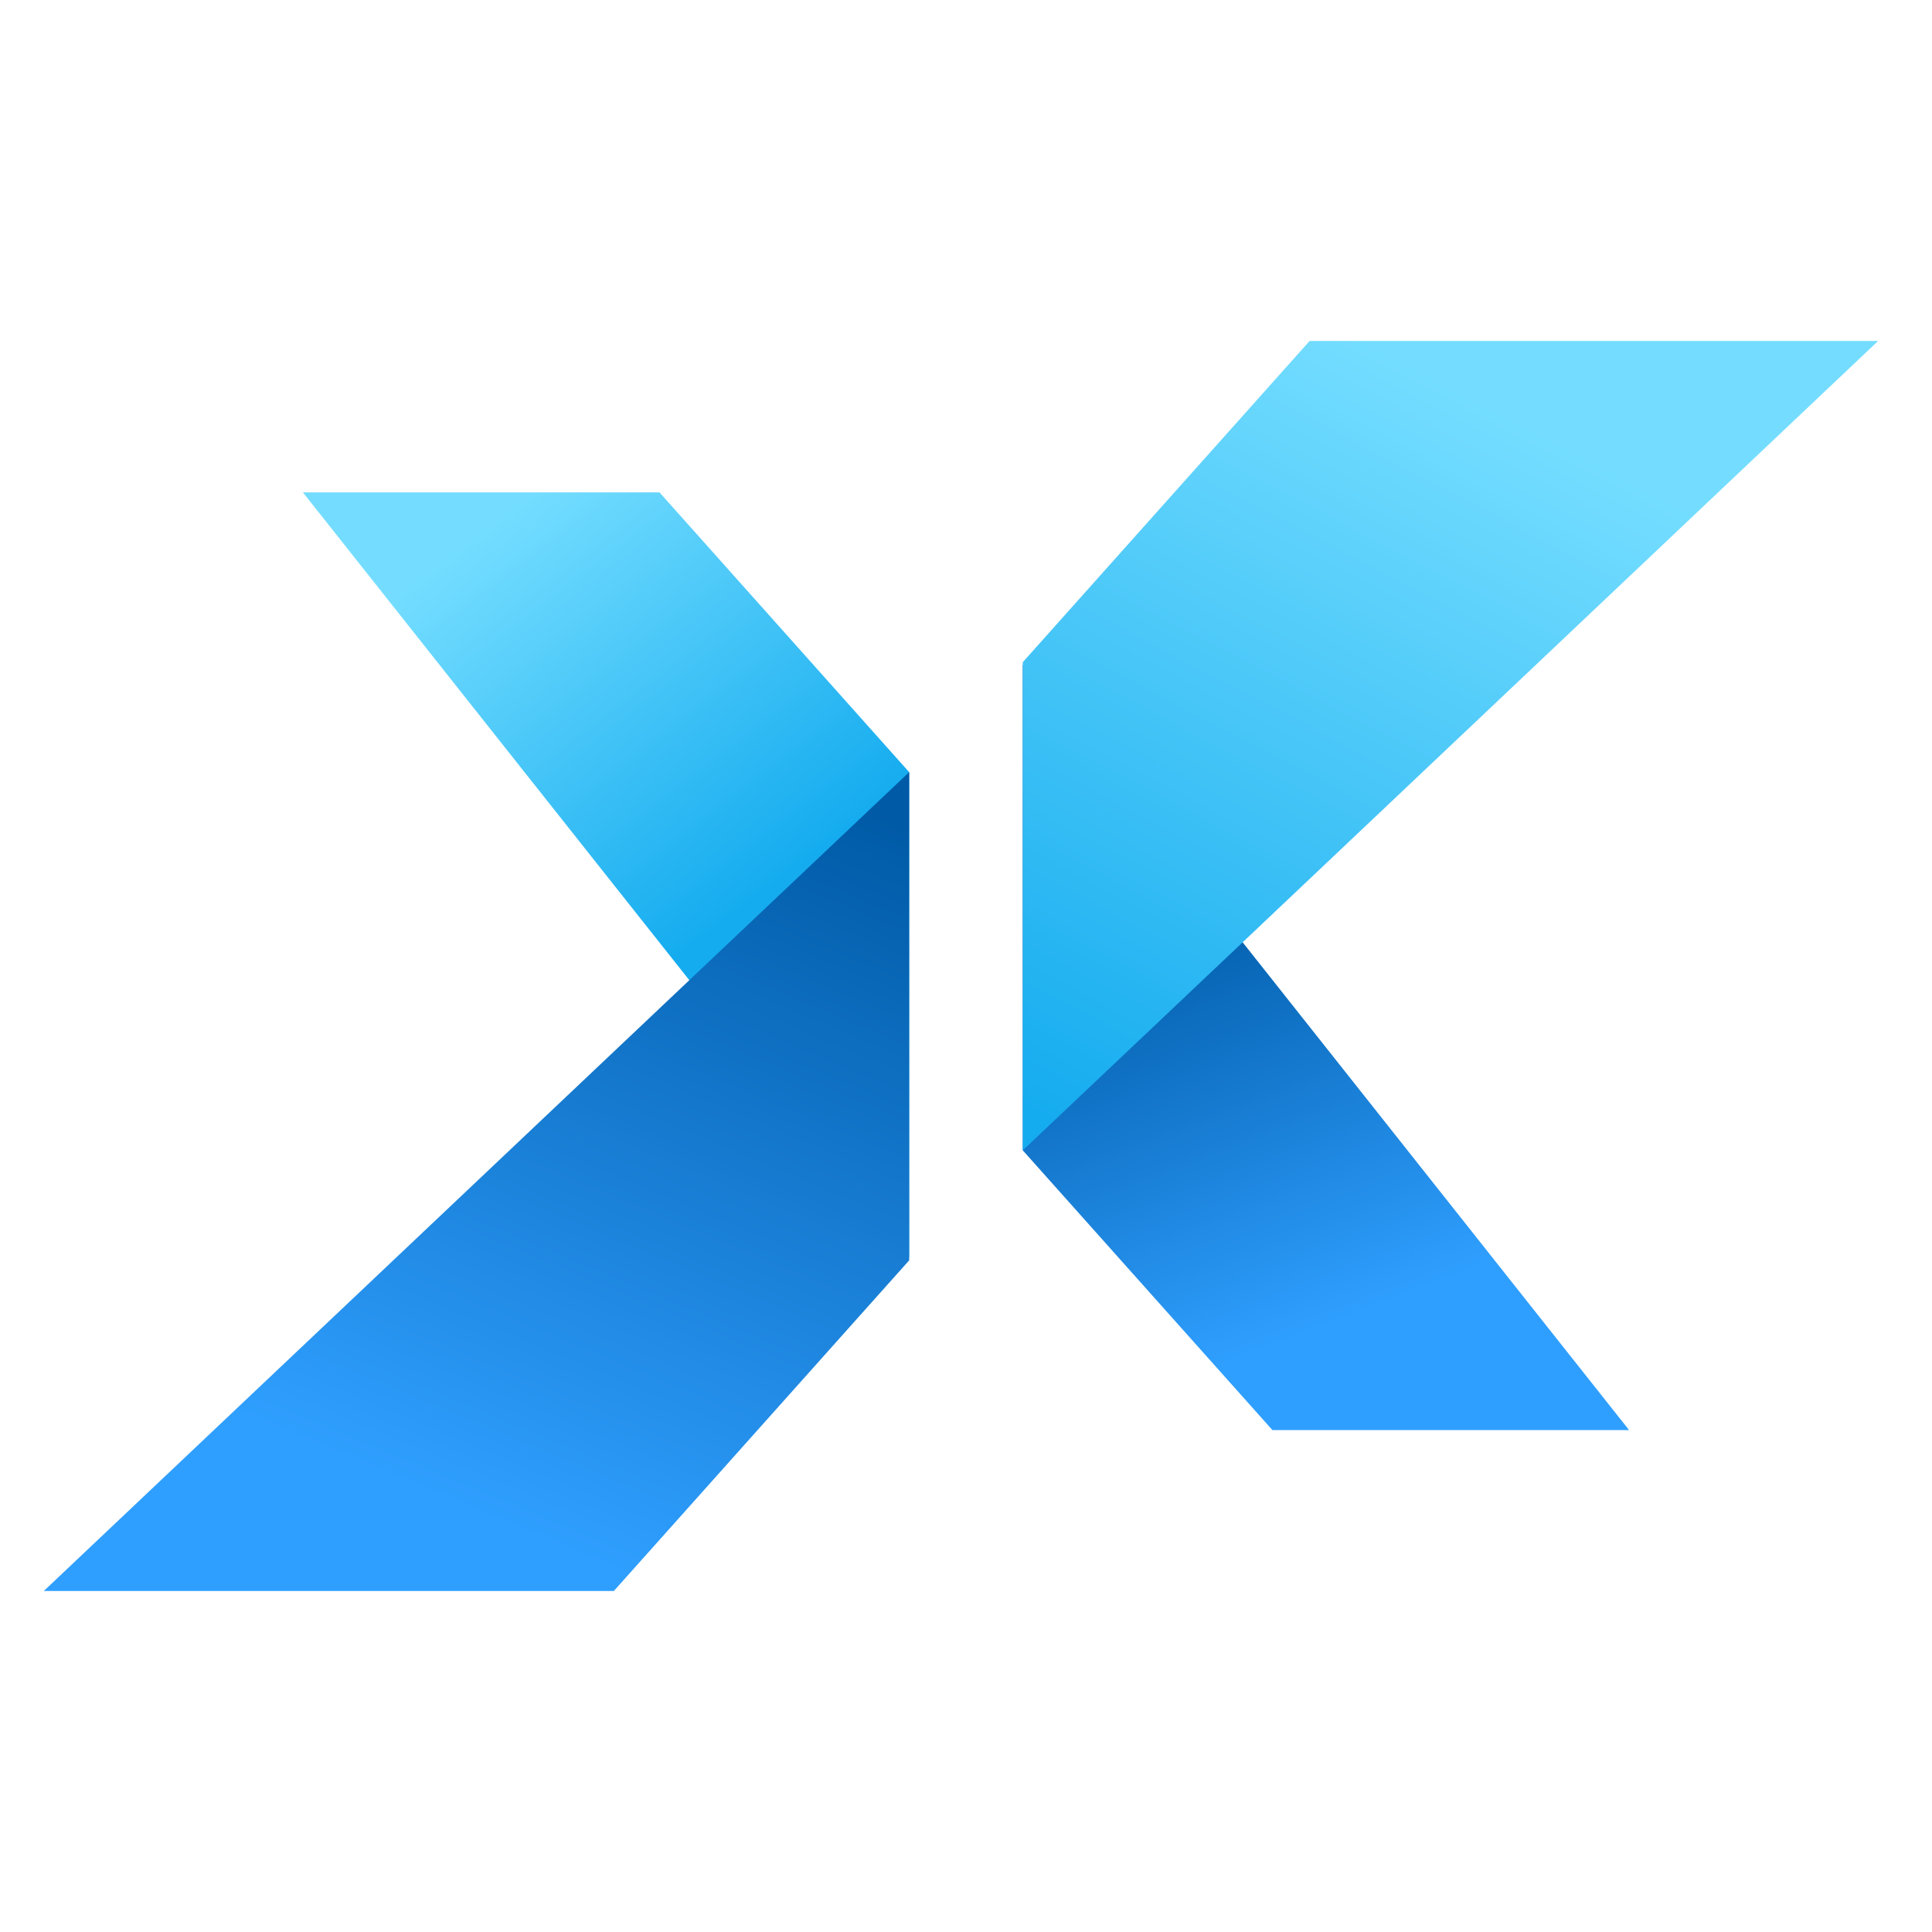 <?xml version="1.0" encoding="UTF-8"?>
<svg width="36px" height="36px" viewBox="0 0 36 36" version="1.1" xmlns="http://www.w3.org/2000/svg" xmlns:xlink="http://www.w3.org/1999/xlink">
    <!-- Generator: Sketch 59.1 (86144) - https://sketch.com -->
    <title>桌面端 HD</title>
    <desc>Created with Sketch.</desc>
    <defs>
        <linearGradient x1="37.827%" y1="0%" x2="70.816%" y2="55.296%" id="linearGradient-1">
            <stop stop-color="#74DDFF" offset="0%"></stop>
            <stop stop-color="#15ACEF" offset="100%"></stop>
        </linearGradient>
        <linearGradient x1="97.796%" y1="5.231%" x2="58.48%" y2="94.769%" id="linearGradient-2">
            <stop stop-color="#005AA6" offset="0%"></stop>
            <stop stop-color="#2F9FFF" offset="100%"></stop>
        </linearGradient>
        <linearGradient x1="72.518%" y1="71.31%" x2="54.846%" y2="12.09%" id="linearGradient-3">
            <stop stop-color="#005AA6" offset="0%"></stop>
            <stop stop-color="#2F9FFF" offset="100%"></stop>
        </linearGradient>
        <linearGradient x1="0%" y1="94.769%" x2="50%" y2="5.231%" id="linearGradient-4">
            <stop stop-color="#15ACEF" offset="0%"></stop>
            <stop stop-color="#74DDFF" offset="100%"></stop>
        </linearGradient>
    </defs>
    <g id="页面-1" stroke="none" stroke-width="1" fill="none" fill-rule="evenodd">
        <g id="桌面端-HD" transform="translate(-30, -21)">
            <rect fill="#F1F4FA" x="0" y="0" width="1920" height="1024"></rect>
            <rect id="矩形" stroke="#BFBFBF" fill="#FFFFFF" x="0.5" y="0.5" width="1919" height="68"></rect>
            <g id="编组-4" transform="translate(30, 21)">
                <g id="编组">
                    <g id="管理后台logo">
                        <g id="编组-2">
                            <g id="编组" transform="translate(0.816, 6.353)">
                                <polygon id="路径-2" fill="url(#linearGradient-1)" points="16.125 8.035 11.473 2.822 4.828 2.822 16.125 17.083"></polygon>
                                <path d="M16.125,8.035 L16.125,17.132 L10.622,23.293 L0,23.293 L16.125,8.035 Z" id="形状结合" fill="url(#linearGradient-2)"></path>
                                <polygon id="路径-2" fill="url(#linearGradient-3)" transform="translate(23.891, 13.165) rotate(-180) translate(-23.891, -13.165) " points="29.54 11.248 24.888 6.035 18.242 6.035 29.54 20.296"></polygon>
                                <path d="M34.181,1.13686838e-13 L18.242,15.082 L18.242,5.986 L23.587,1.13686838e-13 L34.181,1.13686838e-13 Z" id="形状结合" fill="url(#linearGradient-4)"></path>
                            </g>
                        </g>
                    </g>
                </g>
            </g>
        </g>
    </g>
</svg>